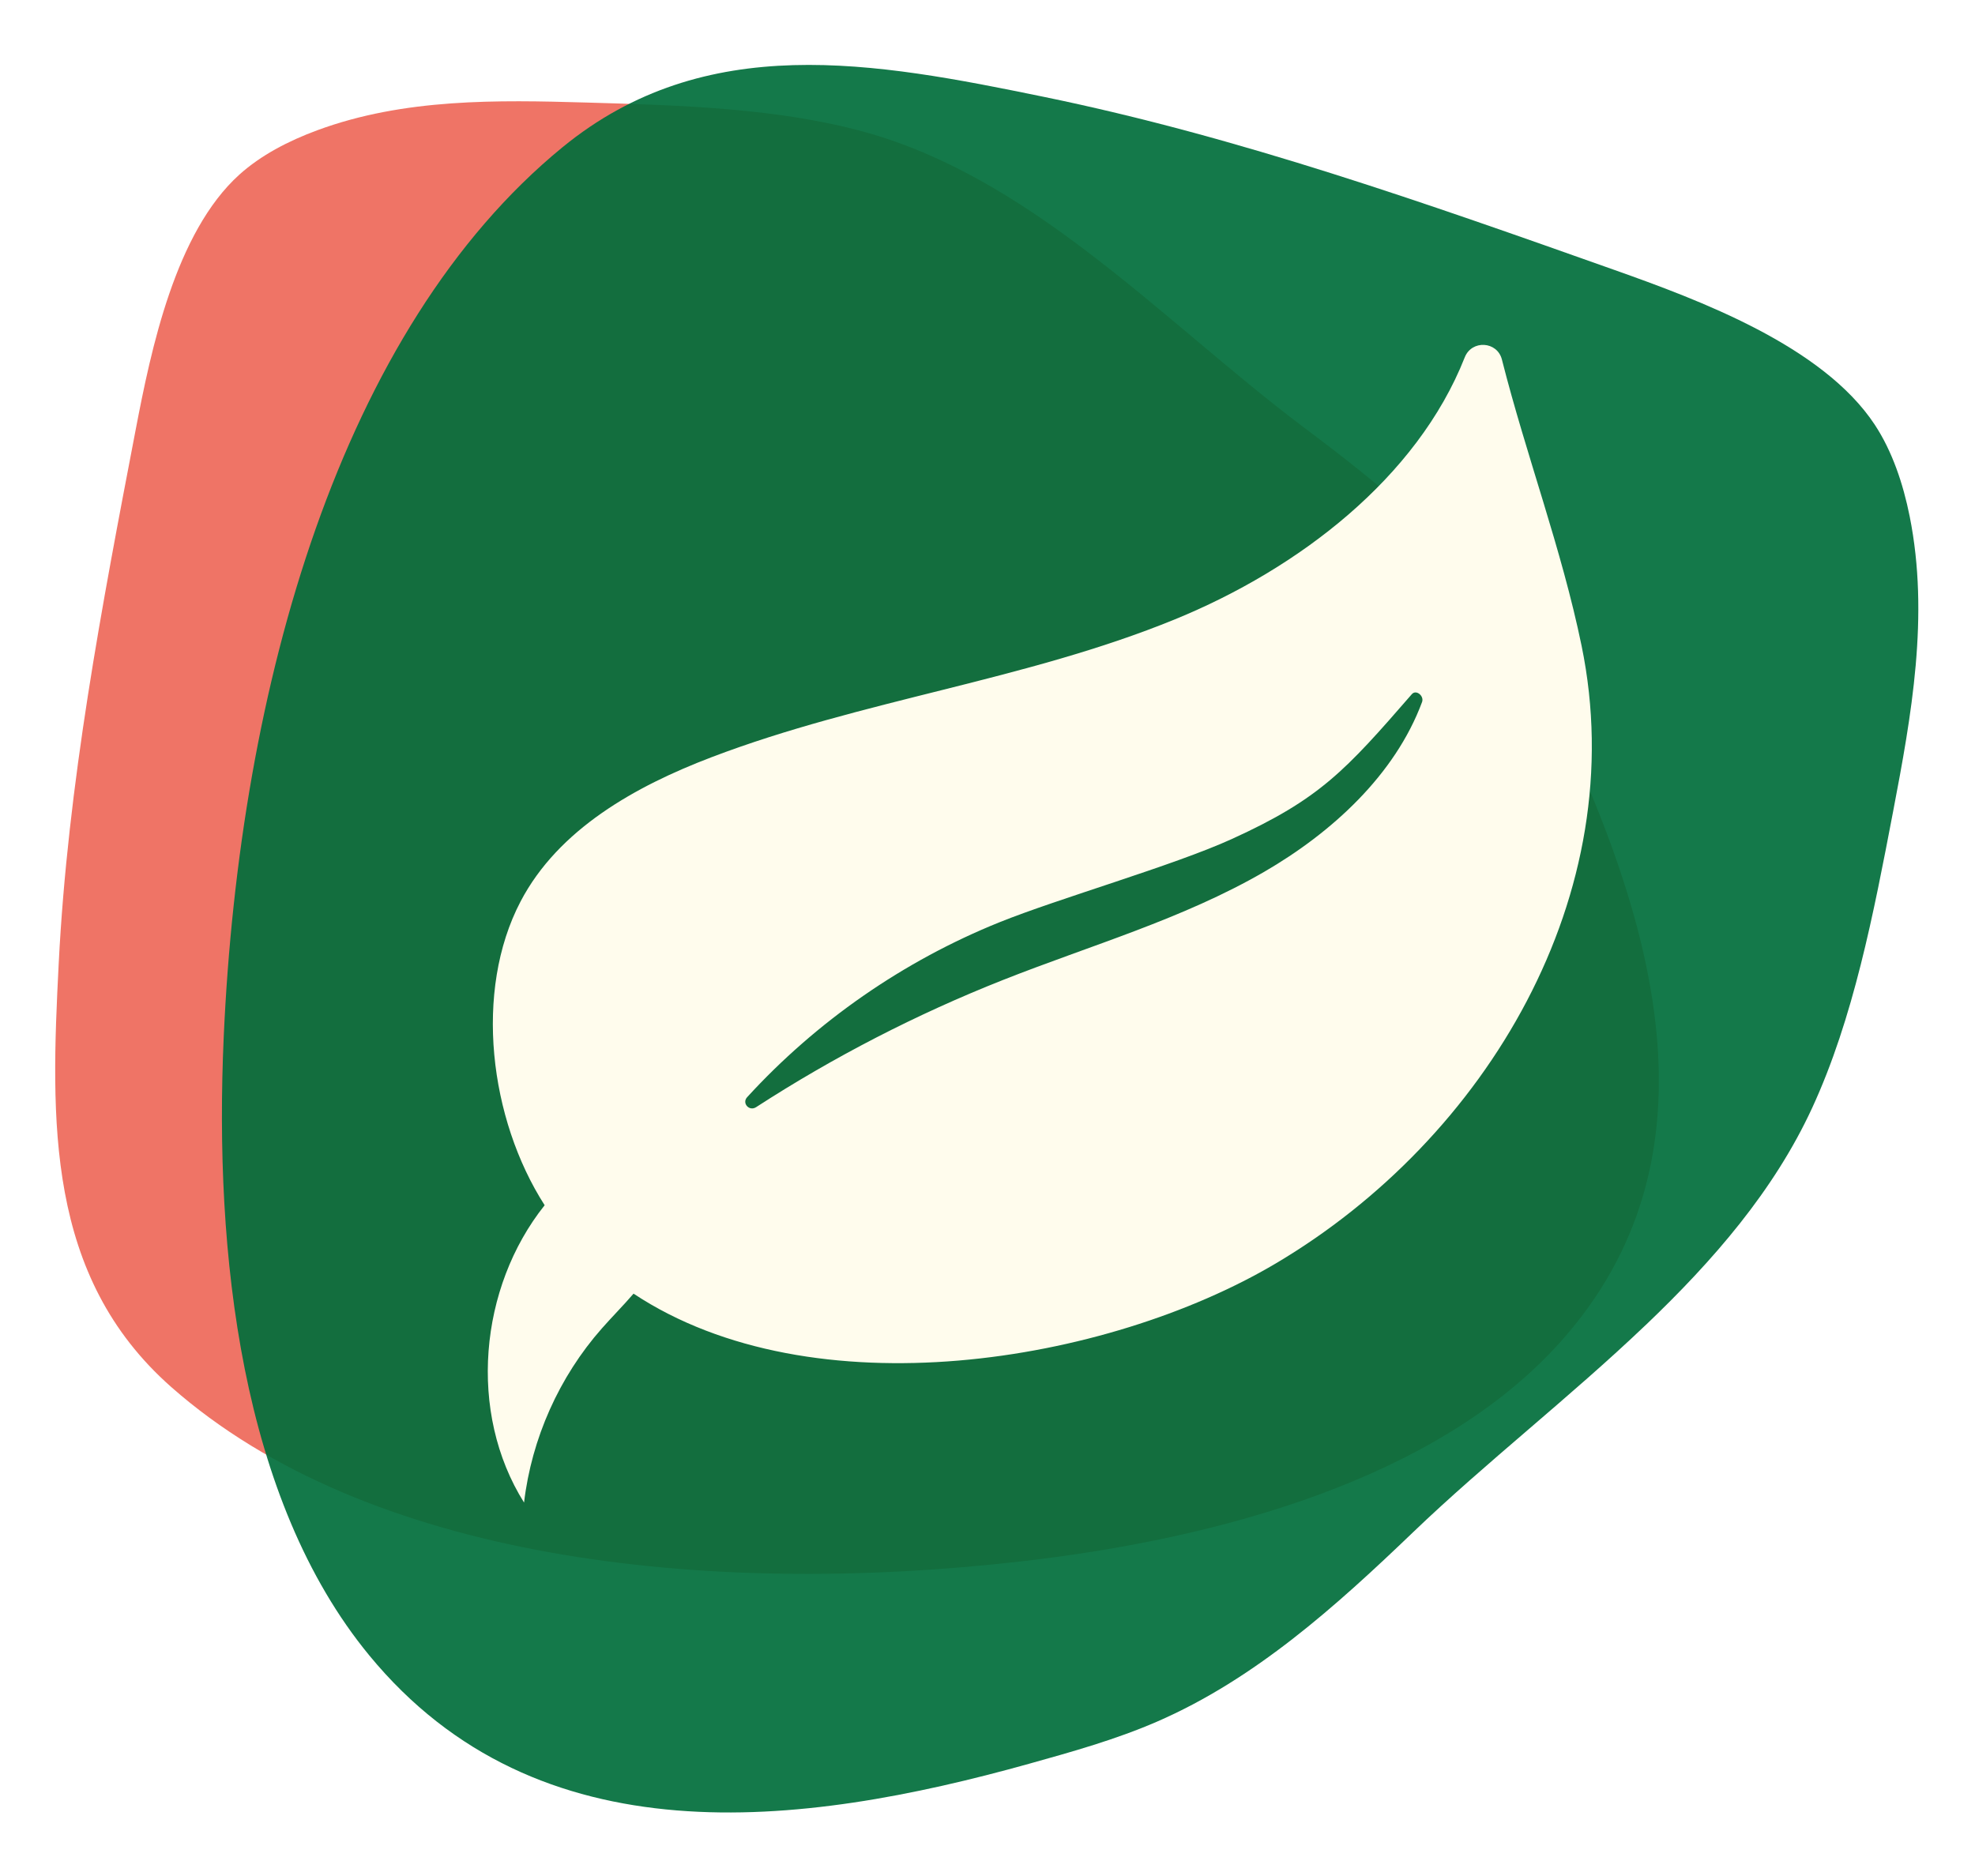 <?xml version="1.0" encoding="UTF-8"?>
<svg xmlns="http://www.w3.org/2000/svg" xmlns:xlink="http://www.w3.org/1999/xlink" id="Ebene_1" data-name="Ebene 1" viewBox="0 0 943 896" width="400" height="380">
  <defs>
    <style>
      .cls-1 {
        fill: #ec604f;
        opacity: .87;
      }

      .cls-2 {
        fill: #006e3b;
        opacity: .92;
      }

      .cls-3 {
        fill: #fffced;
        filter: url(#drop-shadow-5);
      }
    </style>
    <filter id="drop-shadow-5" x="217" y="149" width="559" height="584" filterUnits="userSpaceOnUse">
      <feOffset dx="7" dy="7"/>
      <feGaussianBlur result="blur" stdDeviation="5"/>
      <feFlood flood-color="#5b3b18" flood-opacity=".35"/>
      <feComposite in2="blur" operator="in"/>
      <feComposite in="SourceGraphic"/>
    </filter>
  </defs>
  <path class="cls-1" d="M517.89,119.26c-32.41-24.49-66.62-45.56-104.82-56.15-41.24-11.43-87.59-12.83-133.25-14.14-42.37-1.21-86.86-2.08-128.37,13.24-13.75,5.07-27.02,11.98-37.26,21.23-30.54,27.6-42.12,83.4-49.48,121.82-16.18,84.39-32.43,169.23-36.77,255.23-3.76,74.48-6.33,148.99,53.8,202.01,93.05,82.04,253.54,100.72,406.31,83.18,93.99-10.79,198.23-39.18,256.96-104.65,77.22-86.08,45.73-195.68,2.89-289.1-8.04-17.53-16.11-35.12-26.49-51.38-24.91-39.05-61.89-68.66-98.93-96.48-34.65-26.03-68.51-57.55-104.6-84.82Z"/>
  <path class="cls-2" d="M785.72,632.96c32.4-30.9,61.37-64.31,79.59-103.8,19.68-42.64,29.28-92.47,38.66-141.58,8.7-45.57,17.41-93.49,7.92-140.92-3.14-15.7-8.37-31.21-16.69-43.83-24.82-37.63-83.75-59.52-124.43-73.94-89.35-31.67-179.18-63.49-272.35-82.63-80.69-16.58-161.62-31.88-230.01,24.17-105.82,86.74-154.18,256.99-161.66,424.99-4.6,103.36,8.25,220.76,69.51,295.21,80.56,97.9,205.75,82.31,315.24,51.72,20.55-5.74,41.17-11.51,60.73-19.98,46.99-20.35,85.77-55.32,122.61-90.66,34.46-33.06,74.79-64.34,110.86-98.75Z"/>
  <path class="cls-3" d="M710.16,164.73c-2.23-8.8-14.42-9.51-17.75-1.06-22.75,57.62-79.39,101-138.39,125.13-71.29,29.16-149.33,38.41-221.3,65.85-36.41,13.88-73.11,34.37-91.19,68.88-22.42,42.8-14.93,103.92,11.49,145.1-31.34,39.3-36.8,99.03-9.84,142.01,3.62-30.63,16.77-60.07,37.18-83.2,4.87-5.52,10.24-10.92,15.11-16.58,85.52,56.62,225.86,33.45,306.72-14.44,100.57-59.55,170.43-176.38,146.02-294.97-9.54-46.33-26.45-90.93-38.05-136.72ZM672.02,328.31c-12.93,34.81-43.14,62.41-75.41,81.1-38.97,22.57-82.87,35.08-124.79,51.67-41.18,16.3-80.73,36.69-117.83,60.72-3.27,2.12-6.89-1.91-4.28-4.76,33.07-36.16,74.61-65.04,120.44-83.53,28.32-11.42,83.12-27.09,110.91-39.73,42.16-19.18,54.37-32.74,86.08-69.23,2.07-2.38,5.97.84,4.88,3.76Z"/>
</svg>

